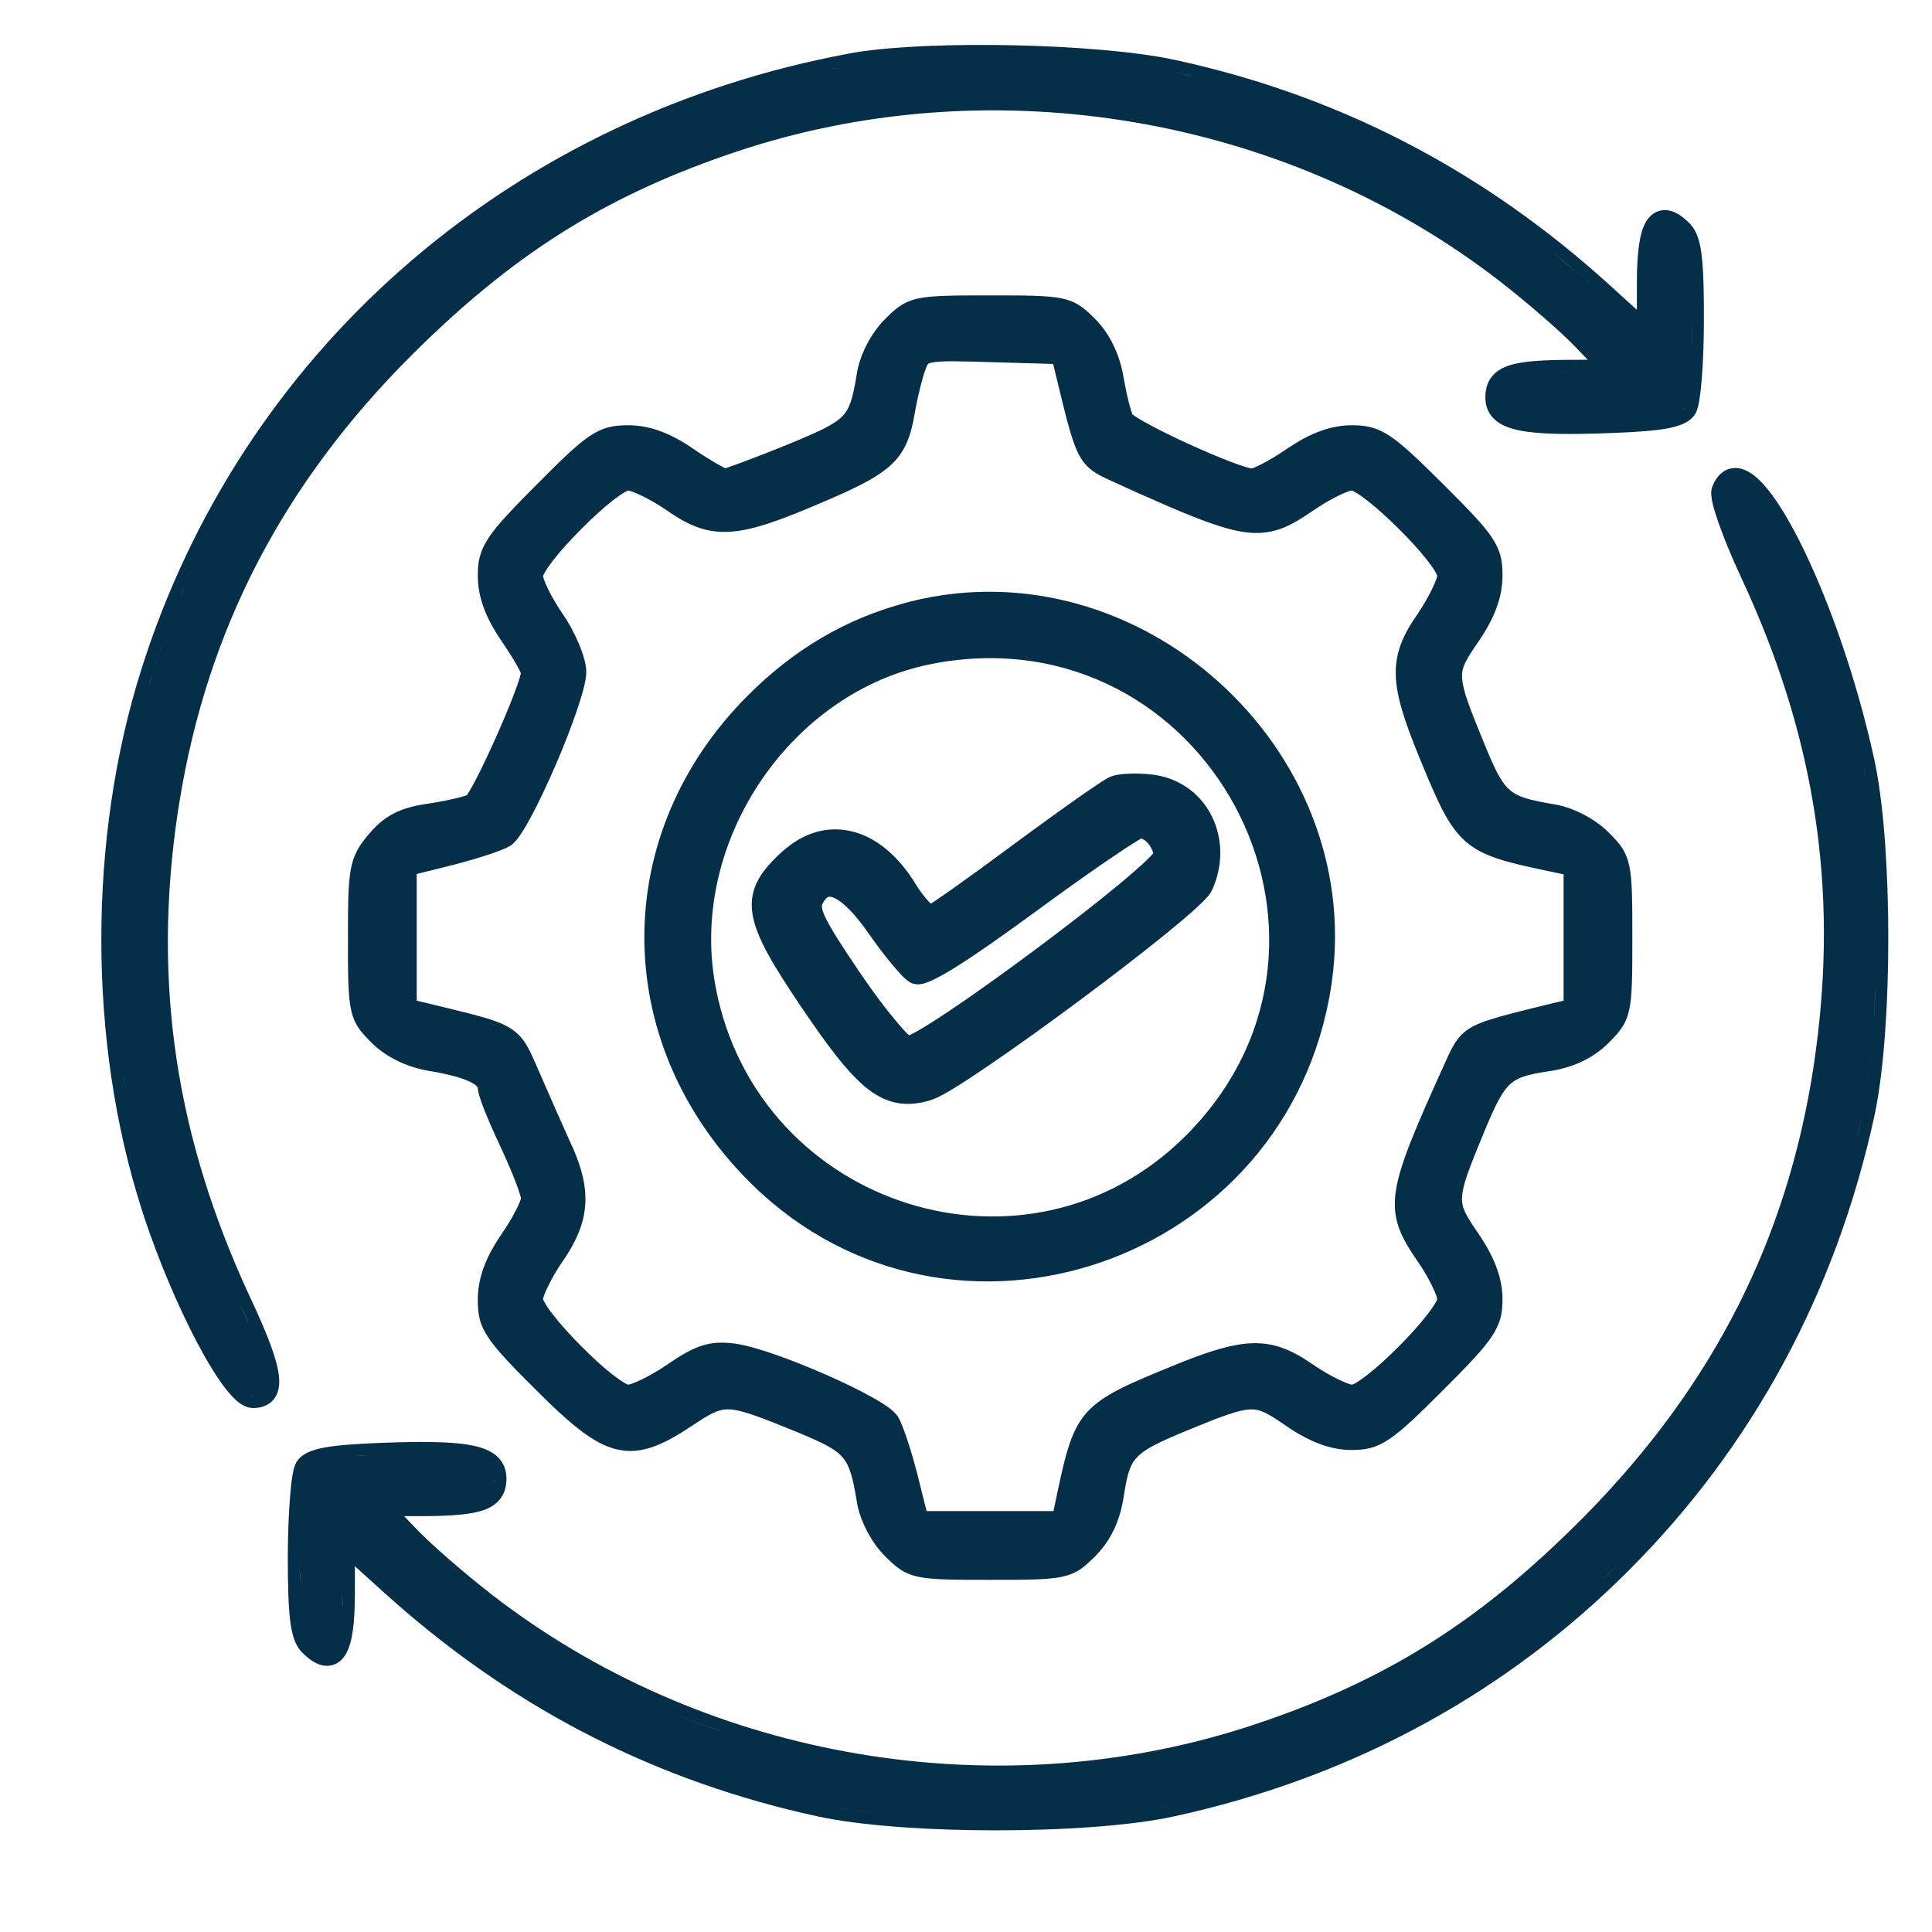 <svg width="29" height="29" viewBox="0 0 29 29" fill="none" xmlns="http://www.w3.org/2000/svg">
<path d="M26.004 7.028C26.149 7.008 26.278 7.09 26.371 7.172C26.567 7.344 26.781 7.671 26.989 8.078C27.413 8.903 27.861 10.145 28.136 11.41L28.161 11.535C28.284 12.182 28.344 13.136 28.344 14.079C28.344 15.023 28.284 15.977 28.161 16.623L28.136 16.748C27.561 19.394 26.307 21.715 24.445 23.576C22.642 25.38 20.408 26.612 17.865 27.21L17.618 27.266C16.974 27.406 15.955 27.474 14.948 27.474C14.005 27.474 13.051 27.414 12.404 27.291L12.279 27.266C9.882 26.745 7.794 25.689 5.938 24.059L5.759 23.9L5.327 23.509V23.913C5.327 24.133 5.318 24.319 5.297 24.469C5.277 24.614 5.243 24.746 5.183 24.842C5.151 24.892 5.107 24.941 5.045 24.972C4.981 25.004 4.913 25.011 4.848 24.999C4.745 24.98 4.653 24.915 4.571 24.839L4.537 24.807C4.428 24.698 4.382 24.538 4.356 24.328C4.329 24.113 4.32 23.805 4.32 23.358L4.323 23.118C4.328 22.884 4.338 22.662 4.353 22.479C4.362 22.357 4.373 22.25 4.387 22.165C4.393 22.123 4.402 22.084 4.41 22.05C4.418 22.021 4.429 21.979 4.452 21.943L4.47 21.918C4.512 21.863 4.57 21.825 4.629 21.798C4.697 21.767 4.778 21.745 4.871 21.728C5.056 21.694 5.32 21.674 5.684 21.659L5.924 21.651C6.461 21.635 6.841 21.646 7.095 21.698C7.24 21.728 7.368 21.776 7.461 21.86C7.562 21.953 7.602 22.071 7.602 22.194C7.602 22.291 7.583 22.394 7.519 22.485C7.454 22.577 7.359 22.634 7.252 22.67C7.075 22.73 6.813 22.752 6.451 22.757L6.29 22.758H6.066L6.256 22.956L6.308 23.009C6.584 23.284 7.117 23.738 7.533 24.051L7.685 24.162C10.865 26.469 15.122 27.128 18.847 25.88L19.027 25.819C20.878 25.174 22.237 24.306 23.706 22.837L23.799 22.744C25.722 20.788 26.833 18.592 27.227 15.981L27.26 15.74C27.579 13.353 27.251 11.153 26.237 8.891L26.134 8.665C25.997 8.372 25.879 8.084 25.799 7.857C25.759 7.743 25.727 7.642 25.708 7.56C25.698 7.519 25.691 7.479 25.688 7.443C25.685 7.414 25.682 7.359 25.702 7.306L25.722 7.259C25.774 7.149 25.863 7.046 26.004 7.028ZM14.665 27.29C14.735 27.291 14.805 27.293 14.875 27.293C14.805 27.293 14.735 27.291 14.665 27.29ZM15.379 27.287C15.457 27.286 15.536 27.286 15.613 27.283C15.536 27.286 15.457 27.286 15.379 27.287ZM13.907 27.266C13.989 27.27 14.072 27.276 14.156 27.279C14.072 27.276 13.989 27.27 13.907 27.266ZM16.018 27.265C16.133 27.259 16.245 27.254 16.356 27.246C16.245 27.254 16.133 27.259 16.018 27.265ZM16.512 27.235C16.571 27.23 16.629 27.224 16.687 27.219C16.629 27.224 16.571 27.23 16.512 27.235ZM12.561 27.138C12.738 27.168 12.937 27.192 13.15 27.213C12.94 27.192 12.744 27.168 12.569 27.139L12.561 27.138ZM16.784 27.209C16.857 27.202 16.927 27.193 16.995 27.185C16.927 27.193 16.857 27.202 16.784 27.209ZM17.131 27.167C17.167 27.162 17.203 27.157 17.237 27.151C17.203 27.157 17.167 27.162 17.131 27.167ZM17.579 27.091C17.524 27.103 17.465 27.113 17.403 27.124C17.422 27.121 17.44 27.119 17.458 27.115L17.579 27.091C17.739 27.056 17.898 27.018 18.056 26.979C17.898 27.018 17.739 27.056 17.579 27.091ZM18.221 26.934C18.324 26.906 18.428 26.879 18.53 26.85C18.428 26.879 18.324 26.906 18.221 26.934ZM14.034 26.646C14.238 26.661 14.442 26.671 14.647 26.676C14.442 26.671 14.238 26.661 14.034 26.646ZM19.099 26.672C19.211 26.634 19.323 26.595 19.435 26.555C19.323 26.595 19.211 26.634 19.099 26.672ZM12.386 26.412C12.907 26.52 13.434 26.597 13.964 26.64C13.434 26.597 12.907 26.52 12.386 26.412ZM19.639 26.478C19.731 26.442 19.824 26.407 19.915 26.37C19.824 26.407 19.731 26.442 19.639 26.478ZM11.989 26.324C12.067 26.343 12.145 26.362 12.223 26.379C12.145 26.362 12.067 26.343 11.989 26.324ZM20.111 26.287C20.178 26.259 20.245 26.231 20.311 26.201C20.245 26.231 20.178 26.259 20.111 26.287ZM20.558 26.087C20.631 26.053 20.704 26.019 20.776 25.984C20.704 26.019 20.631 26.053 20.558 26.087ZM9.861 25.61C10.154 25.738 10.45 25.857 10.751 25.962L10.819 25.985C10.495 25.873 10.175 25.748 9.861 25.61ZM20.942 25.9C21.021 25.859 21.101 25.819 21.18 25.776C21.101 25.819 21.021 25.859 20.942 25.9ZM20.212 25.54C20.07 25.605 19.924 25.666 19.776 25.727C19.924 25.666 20.07 25.605 20.212 25.54ZM21.431 25.639C21.481 25.611 21.531 25.582 21.581 25.553C21.531 25.582 21.481 25.611 21.431 25.639ZM21.81 25.417C21.875 25.377 21.941 25.338 22.006 25.297C21.941 25.338 21.875 25.377 21.81 25.417ZM22.195 25.175C22.27 25.126 22.345 25.076 22.419 25.026C22.345 25.076 22.27 25.126 22.195 25.175ZM22.558 24.929C22.637 24.873 22.717 24.817 22.795 24.759C22.717 24.817 22.637 24.873 22.558 24.929ZM4.888 24.822C4.898 24.824 4.908 24.824 4.917 24.823C4.908 24.824 4.898 24.824 4.888 24.822ZM4.849 24.813C4.858 24.816 4.867 24.82 4.876 24.822C4.867 24.82 4.858 24.816 4.849 24.813ZM4.936 24.82C4.942 24.819 4.949 24.817 4.955 24.815C4.949 24.817 4.942 24.819 4.936 24.82ZM4.976 24.804C4.981 24.8 4.986 24.797 4.991 24.792C4.986 24.797 4.981 24.8 4.976 24.804ZM5.007 24.776C5.012 24.77 5.017 24.764 5.022 24.757C5.017 24.764 5.012 24.77 5.007 24.776ZM5.037 24.733C5.042 24.724 5.047 24.715 5.052 24.705C5.047 24.715 5.042 24.724 5.037 24.733ZM5.062 24.682C5.066 24.67 5.071 24.657 5.075 24.644C5.071 24.657 5.066 24.67 5.062 24.682ZM4.62 24.624C4.632 24.643 4.645 24.66 4.658 24.674C4.645 24.66 4.632 24.643 4.62 24.624ZM22.963 24.632C23.041 24.572 23.119 24.513 23.196 24.451C23.119 24.513 23.041 24.572 22.963 24.632ZM5.09 24.584C5.098 24.55 5.106 24.514 5.112 24.473C5.106 24.514 5.098 24.55 5.09 24.584ZM4.589 24.558C4.591 24.564 4.594 24.57 4.597 24.575C4.594 24.57 4.591 24.564 4.589 24.558ZM4.558 24.451C4.562 24.471 4.567 24.489 4.572 24.506C4.567 24.489 4.562 24.471 4.558 24.451ZM4.54 24.351C4.543 24.373 4.546 24.394 4.55 24.413C4.546 24.394 4.543 24.373 4.54 24.351ZM5.125 24.378C5.13 24.337 5.134 24.294 5.137 24.247C5.134 24.294 5.13 24.337 5.125 24.378ZM23.348 24.328C23.414 24.274 23.48 24.218 23.546 24.162C23.48 24.218 23.414 24.274 23.348 24.328ZM5.142 24.151C5.143 24.125 5.146 24.097 5.147 24.069L5.148 23.914C5.148 24 5.145 24.078 5.142 24.151ZM23.706 24.022C23.767 23.968 23.827 23.915 23.887 23.86C23.827 23.915 23.767 23.968 23.706 24.022ZM6.52 23.449C6.694 23.604 6.892 23.773 7.087 23.93C6.892 23.773 6.694 23.604 6.52 23.449ZM4.501 23.666C4.502 23.708 4.504 23.749 4.505 23.787C4.502 23.662 4.499 23.519 4.499 23.358L4.501 23.666ZM14.862 4.434C15.413 4.434 15.725 4.435 15.934 4.479C16.046 4.502 16.134 4.538 16.217 4.594C16.295 4.646 16.363 4.713 16.436 4.785C16.658 5.008 16.809 5.322 16.864 5.66L16.882 5.756C16.9 5.852 16.92 5.947 16.941 6.029C16.954 6.083 16.968 6.13 16.98 6.167C16.985 6.185 16.991 6.2 16.995 6.212C16.996 6.215 16.997 6.218 16.998 6.22C17.008 6.228 17.024 6.239 17.046 6.254C17.093 6.285 17.158 6.323 17.239 6.367C17.401 6.455 17.614 6.56 17.833 6.66C18.052 6.761 18.277 6.856 18.459 6.926C18.55 6.961 18.629 6.989 18.692 7.008C18.723 7.017 18.748 7.024 18.768 7.029C18.778 7.031 18.786 7.032 18.79 7.032C18.795 7.031 18.807 7.027 18.826 7.019C18.86 7.005 18.905 6.984 18.958 6.956C19.064 6.901 19.192 6.823 19.317 6.737L19.381 6.695C19.695 6.49 19.991 6.383 20.294 6.383C20.392 6.383 20.486 6.389 20.581 6.414C20.678 6.44 20.769 6.482 20.867 6.548C21.056 6.674 21.29 6.897 21.663 7.268L21.917 7.523C22.144 7.754 22.294 7.92 22.389 8.061C22.455 8.159 22.498 8.25 22.524 8.348C22.548 8.444 22.553 8.538 22.553 8.637C22.553 8.949 22.447 9.241 22.233 9.569L22.189 9.635C21.996 9.915 21.939 10.018 21.946 10.173C21.951 10.259 21.975 10.368 22.032 10.532C22.089 10.696 22.174 10.903 22.288 11.183L22.346 11.322C22.474 11.624 22.559 11.77 22.666 11.861C22.785 11.962 22.95 12.01 23.325 12.072L23.379 12.082C23.653 12.14 23.95 12.3 24.146 12.495L24.2 12.55C24.253 12.604 24.301 12.658 24.341 12.717C24.397 12.8 24.433 12.888 24.457 13C24.501 13.209 24.502 13.522 24.502 14.074C24.502 14.626 24.501 14.939 24.457 15.148C24.433 15.26 24.397 15.348 24.341 15.431C24.288 15.509 24.221 15.578 24.148 15.652C23.926 15.873 23.651 16.007 23.316 16.069L23.248 16.08C22.917 16.13 22.775 16.174 22.665 16.276C22.561 16.373 22.471 16.535 22.333 16.858L22.271 17.007C22.161 17.273 22.081 17.47 22.026 17.627C21.972 17.785 21.949 17.891 21.945 17.975C21.939 18.127 21.997 18.234 22.189 18.513L22.232 18.578C22.443 18.902 22.553 19.199 22.553 19.501C22.553 19.598 22.547 19.691 22.522 19.786C22.495 19.883 22.451 19.973 22.385 20.072C22.257 20.261 22.033 20.496 21.658 20.87C21.284 21.244 21.05 21.469 20.86 21.597C20.762 21.663 20.671 21.708 20.574 21.734C20.479 21.759 20.386 21.765 20.289 21.765C19.987 21.765 19.69 21.655 19.366 21.444L19.302 21.4C19.023 21.208 18.915 21.15 18.763 21.156C18.679 21.16 18.574 21.183 18.416 21.238C18.298 21.278 18.158 21.334 17.983 21.405L17.795 21.482C17.371 21.657 17.176 21.757 17.065 21.876C16.975 21.972 16.93 22.093 16.887 22.344L16.868 22.459C16.813 22.826 16.676 23.122 16.44 23.359C16.366 23.432 16.297 23.5 16.219 23.553C16.136 23.609 16.048 23.645 15.936 23.669C15.727 23.713 15.414 23.714 14.862 23.714C14.31 23.714 13.997 23.713 13.788 23.669C13.676 23.645 13.588 23.608 13.505 23.552C13.446 23.512 13.392 23.464 13.338 23.411L13.284 23.358C13.089 23.162 12.928 22.865 12.87 22.591L12.861 22.536C12.799 22.161 12.751 21.997 12.65 21.878C12.559 21.771 12.412 21.686 12.111 21.558L11.972 21.499C11.691 21.384 11.482 21.3 11.316 21.243C11.151 21.186 11.04 21.16 10.952 21.155C10.812 21.149 10.709 21.193 10.49 21.334L10.389 21.401C9.968 21.679 9.633 21.844 9.259 21.756C9.077 21.713 8.901 21.614 8.712 21.47C8.571 21.362 8.416 21.224 8.242 21.057L8.062 20.88C7.686 20.507 7.463 20.275 7.336 20.086C7.27 19.988 7.226 19.897 7.201 19.8C7.177 19.704 7.172 19.61 7.172 19.511C7.172 19.182 7.291 18.87 7.526 18.529L7.588 18.435C7.649 18.341 7.703 18.247 7.744 18.166C7.772 18.112 7.793 18.066 7.807 18.03C7.816 18.006 7.819 17.992 7.82 17.988C7.819 17.98 7.814 17.959 7.803 17.921C7.788 17.872 7.765 17.808 7.736 17.734C7.694 17.622 7.638 17.489 7.576 17.352L7.513 17.213C7.422 17.022 7.339 16.832 7.278 16.68C7.248 16.604 7.223 16.536 7.205 16.481C7.196 16.453 7.188 16.427 7.183 16.404C7.178 16.385 7.172 16.354 7.172 16.324H7.171C7.171 16.324 7.168 16.317 7.16 16.309C7.144 16.291 7.111 16.265 7.051 16.236C6.929 16.178 6.731 16.123 6.448 16.076C6.131 16.024 5.835 15.888 5.616 15.689L5.574 15.648C5.502 15.575 5.434 15.507 5.382 15.429C5.327 15.347 5.291 15.259 5.268 15.148C5.224 14.941 5.223 14.632 5.223 14.091C5.223 13.568 5.226 13.259 5.267 13.045C5.311 12.81 5.4 12.683 5.536 12.521L5.579 12.472C5.68 12.361 5.786 12.274 5.914 12.208C6.059 12.134 6.224 12.092 6.424 12.063L6.526 12.047C6.627 12.03 6.727 12.01 6.813 11.99C6.869 11.977 6.919 11.965 6.957 11.953C6.976 11.948 6.992 11.942 7.004 11.938L7.006 11.937C7.013 11.927 7.024 11.913 7.036 11.893C7.066 11.845 7.104 11.776 7.148 11.692C7.235 11.524 7.34 11.301 7.442 11.073C7.543 10.846 7.641 10.614 7.712 10.427C7.748 10.333 7.777 10.252 7.796 10.19C7.809 10.147 7.815 10.119 7.818 10.105C7.817 10.1 7.815 10.095 7.812 10.088C7.798 10.059 7.776 10.017 7.748 9.968C7.706 9.894 7.651 9.806 7.589 9.713L7.526 9.618C7.293 9.28 7.172 8.966 7.172 8.642C7.172 8.544 7.177 8.451 7.202 8.356C7.228 8.259 7.271 8.167 7.337 8.069C7.463 7.879 7.685 7.646 8.056 7.274L8.311 7.019C8.542 6.791 8.708 6.642 8.85 6.547C8.948 6.481 9.039 6.438 9.137 6.413C9.233 6.389 9.327 6.383 9.426 6.383C9.755 6.383 10.066 6.502 10.407 6.737L10.502 6.801C10.595 6.862 10.684 6.917 10.757 6.959C10.806 6.987 10.847 7.009 10.876 7.023C10.88 7.024 10.884 7.026 10.887 7.028C10.9 7.024 10.917 7.019 10.938 7.012C10.992 6.994 11.067 6.966 11.157 6.933C11.338 6.866 11.576 6.773 11.826 6.671L11.993 6.602C12.149 6.536 12.273 6.481 12.374 6.43C12.508 6.361 12.591 6.304 12.648 6.244C12.757 6.13 12.8 5.983 12.861 5.612L12.87 5.557C12.928 5.283 13.089 4.986 13.284 4.79L13.338 4.737C13.392 4.684 13.446 4.636 13.505 4.596C13.588 4.54 13.676 4.502 13.788 4.479C13.997 4.435 14.31 4.434 14.862 4.434ZM24.975 22.744C24.765 22.986 24.547 23.221 24.319 23.449C24.231 23.537 24.141 23.623 24.051 23.708C24.082 23.679 24.115 23.65 24.146 23.62L24.319 23.449C24.547 23.221 24.765 22.986 24.975 22.744ZM14.292 5.423C14.146 5.423 14.055 5.43 13.996 5.441C13.941 5.451 13.931 5.464 13.931 5.464C13.926 5.469 13.919 5.478 13.906 5.508L13.892 5.546C13.851 5.653 13.79 5.891 13.748 6.106L13.732 6.196C13.676 6.522 13.603 6.76 13.386 6.967C13.208 7.137 12.942 7.278 12.545 7.453L12.367 7.53C11.736 7.802 11.314 7.957 10.969 7.981C10.626 8.005 10.37 7.901 10.078 7.708L10.02 7.668C9.892 7.58 9.755 7.501 9.638 7.444C9.579 7.415 9.527 7.393 9.486 7.379C9.456 7.368 9.438 7.364 9.43 7.362L9.426 7.364C9.414 7.369 9.396 7.377 9.372 7.391C9.325 7.418 9.264 7.461 9.193 7.516C9.053 7.626 8.886 7.778 8.726 7.94C8.565 8.101 8.413 8.269 8.304 8.409C8.249 8.48 8.207 8.541 8.18 8.589C8.166 8.613 8.157 8.631 8.152 8.643L8.151 8.648C8.153 8.655 8.156 8.673 8.166 8.701C8.18 8.741 8.201 8.79 8.229 8.847C8.284 8.96 8.362 9.093 8.446 9.216C8.543 9.356 8.629 9.519 8.692 9.669C8.752 9.813 8.8 9.968 8.8 10.086C8.8 10.158 8.782 10.249 8.758 10.342C8.733 10.439 8.698 10.552 8.656 10.674C8.573 10.918 8.46 11.207 8.34 11.485C8.22 11.762 8.092 12.034 7.979 12.246C7.922 12.352 7.868 12.446 7.818 12.52C7.794 12.556 7.769 12.59 7.744 12.618C7.727 12.638 7.706 12.661 7.681 12.681L7.654 12.698C7.586 12.74 7.45 12.79 7.303 12.838C7.187 12.876 7.054 12.915 6.917 12.952L6.78 12.988L6.255 13.119V15.02L6.509 15.081C6.888 15.174 7.156 15.237 7.348 15.298C7.541 15.36 7.681 15.427 7.791 15.539L7.817 15.566C7.872 15.629 7.915 15.702 7.954 15.78C7.998 15.868 8.044 15.976 8.098 16.1L8.348 16.67C8.434 16.865 8.517 17.05 8.574 17.177L8.603 17.238C8.737 17.548 8.804 17.819 8.784 18.089C8.765 18.36 8.66 18.61 8.483 18.878L8.446 18.932C8.361 19.055 8.284 19.189 8.229 19.302C8.201 19.358 8.18 19.407 8.166 19.447C8.156 19.475 8.153 19.492 8.151 19.5L8.152 19.505C8.157 19.517 8.166 19.535 8.18 19.559C8.207 19.607 8.249 19.668 8.304 19.738C8.413 19.879 8.565 20.047 8.726 20.208C8.886 20.37 9.053 20.522 9.193 20.632C9.264 20.687 9.325 20.729 9.372 20.757C9.396 20.771 9.414 20.779 9.426 20.783L9.43 20.785C9.438 20.784 9.456 20.779 9.486 20.769C9.527 20.754 9.579 20.733 9.638 20.704C9.755 20.647 9.892 20.567 10.02 20.48L10.092 20.431C10.256 20.322 10.395 20.245 10.532 20.2C10.695 20.148 10.845 20.145 11.019 20.166L11.08 20.175C11.229 20.201 11.424 20.259 11.63 20.33C11.869 20.413 12.136 20.52 12.39 20.631C12.643 20.742 12.885 20.859 13.074 20.964C13.169 21.016 13.253 21.067 13.319 21.114C13.379 21.157 13.447 21.211 13.483 21.273L13.499 21.302C13.537 21.377 13.582 21.5 13.625 21.63C13.676 21.786 13.731 21.974 13.777 22.156L13.908 22.682H15.813L15.877 22.378L15.921 22.176C16.021 21.726 16.11 21.427 16.32 21.195C16.442 21.063 16.595 20.959 16.793 20.857C16.99 20.755 17.242 20.65 17.562 20.519L17.757 20.44C18.195 20.267 18.52 20.17 18.803 20.162C19.141 20.153 19.402 20.271 19.705 20.48L19.802 20.544C19.9 20.606 19.999 20.662 20.087 20.704C20.145 20.733 20.197 20.754 20.237 20.769C20.268 20.779 20.287 20.784 20.295 20.785L20.299 20.783C20.311 20.779 20.329 20.771 20.353 20.757C20.4 20.729 20.461 20.687 20.531 20.632C20.672 20.522 20.838 20.37 20.999 20.208C21.16 20.047 21.311 19.879 21.42 19.738C21.475 19.668 21.517 19.607 21.545 19.559C21.559 19.535 21.568 19.517 21.572 19.505L21.573 19.5C21.572 19.492 21.569 19.475 21.559 19.447C21.545 19.407 21.524 19.358 21.496 19.302C21.455 19.217 21.401 19.121 21.341 19.026L21.278 18.932C21.157 18.756 21.058 18.598 20.998 18.431C20.936 18.257 20.921 18.081 20.953 17.869C20.985 17.663 21.062 17.422 21.184 17.115C21.306 16.808 21.476 16.425 21.699 15.934L21.748 15.827C21.797 15.724 21.847 15.631 21.917 15.554L21.937 15.532C22.037 15.432 22.167 15.37 22.349 15.31C22.541 15.247 22.816 15.179 23.216 15.081L23.47 15.02V13.124L23.167 13.06C22.602 12.939 22.248 12.857 21.983 12.616C21.851 12.495 21.747 12.341 21.645 12.143C21.569 11.995 21.49 11.816 21.401 11.602L21.307 11.375C21.086 10.836 20.96 10.457 20.951 10.134C20.942 9.796 21.059 9.534 21.268 9.232L21.332 9.134C21.394 9.036 21.45 8.937 21.492 8.849C21.521 8.79 21.543 8.739 21.558 8.698C21.568 8.668 21.572 8.65 21.573 8.642L21.572 8.637C21.568 8.625 21.559 8.607 21.545 8.583C21.517 8.536 21.475 8.476 21.42 8.405C21.31 8.265 21.158 8.098 20.996 7.938C20.835 7.777 20.667 7.625 20.526 7.516C20.456 7.461 20.396 7.418 20.348 7.391C20.324 7.377 20.305 7.369 20.293 7.364L20.288 7.362C20.28 7.364 20.263 7.368 20.235 7.378C20.196 7.392 20.146 7.413 20.09 7.441C20.005 7.482 19.909 7.536 19.815 7.596L19.721 7.657C19.545 7.778 19.386 7.879 19.219 7.939C19.045 8 18.87 8.016 18.658 7.984C18.452 7.952 18.21 7.874 17.903 7.752C17.673 7.661 17.4 7.542 17.07 7.395L16.723 7.237C16.595 7.179 16.478 7.128 16.382 7.053L16.342 7.02C16.229 6.917 16.162 6.781 16.098 6.587C16.05 6.443 16 6.252 15.938 5.997L15.808 5.463L14.88 5.436C14.627 5.428 14.437 5.423 14.292 5.423ZM6.768 22.565C6.791 22.563 6.813 22.562 6.835 22.561C6.813 22.562 6.791 22.563 6.768 22.565ZM25.128 22.562C25.179 22.501 25.23 22.44 25.28 22.378C25.23 22.44 25.179 22.501 25.128 22.562ZM6.928 22.55C6.967 22.546 7.003 22.543 7.036 22.537C7.003 22.543 6.967 22.546 6.928 22.55ZM7.111 22.52C7.137 22.514 7.16 22.509 7.182 22.502C7.16 22.509 7.137 22.514 7.111 22.52ZM7.279 22.461C7.285 22.458 7.29 22.456 7.295 22.452C7.29 22.456 7.285 22.458 7.279 22.461ZM7.313 22.44C7.321 22.434 7.328 22.428 7.335 22.422C7.328 22.428 7.321 22.434 7.313 22.44ZM7.353 22.404C7.357 22.399 7.361 22.394 7.365 22.389C7.361 22.394 7.357 22.399 7.353 22.404ZM7.379 22.368C7.383 22.362 7.387 22.356 7.39 22.35C7.387 22.356 7.383 22.362 7.379 22.368ZM7.399 22.328C7.401 22.323 7.404 22.317 7.405 22.312C7.404 22.317 7.401 22.323 7.399 22.328ZM7.413 22.266C7.415 22.252 7.421 22.237 7.422 22.222V22.194C7.422 22.219 7.417 22.243 7.413 22.266ZM25.47 22.135C25.5 22.095 25.532 22.056 25.562 22.016C25.532 22.056 25.5 22.095 25.47 22.135ZM4.694 21.966C4.681 21.973 4.669 21.98 4.658 21.988C4.669 21.98 4.681 21.973 4.694 21.966ZM4.855 21.915C4.846 21.917 4.837 21.919 4.828 21.921C4.837 21.919 4.846 21.917 4.855 21.915ZM5.077 21.879C5.089 21.878 5.102 21.877 5.114 21.875C5.102 21.877 5.089 21.878 5.077 21.879ZM5.44 21.85C5.4 21.852 5.362 21.856 5.325 21.859C5.432 21.851 5.554 21.844 5.691 21.839L5.44 21.85ZM25.715 21.804C25.76 21.742 25.805 21.68 25.849 21.617C25.805 21.68 25.76 21.742 25.715 21.804ZM26.028 21.35C26.053 21.312 26.078 21.275 26.103 21.238C26.078 21.275 26.053 21.312 26.028 21.35ZM15.178 0.679C16.105 0.697 17.05 0.772 17.64 0.9L17.868 0.951C20.22 1.5 22.307 2.601 24.139 4.259L24.57 4.65V4.244C24.57 4.024 24.58 3.838 24.601 3.689C24.621 3.544 24.654 3.412 24.714 3.317C24.746 3.266 24.791 3.218 24.853 3.187C24.917 3.154 24.985 3.147 25.05 3.159C25.167 3.181 25.272 3.263 25.36 3.352L25.38 3.373C25.475 3.481 25.518 3.633 25.542 3.83C25.562 3.991 25.572 4.205 25.575 4.49L25.576 4.801C25.576 5.123 25.564 5.435 25.545 5.679C25.535 5.801 25.523 5.909 25.51 5.993C25.503 6.035 25.496 6.074 25.487 6.108C25.48 6.136 25.467 6.179 25.445 6.215C25.401 6.284 25.336 6.33 25.268 6.361C25.2 6.391 25.118 6.414 25.026 6.431C24.84 6.465 24.576 6.485 24.213 6.499C23.547 6.525 23.093 6.52 22.803 6.46C22.658 6.43 22.529 6.382 22.437 6.298C22.335 6.206 22.296 6.088 22.296 5.965C22.296 5.867 22.314 5.763 22.379 5.672C22.444 5.581 22.538 5.525 22.645 5.488C22.847 5.42 23.161 5.402 23.608 5.401L23.832 5.4L23.641 5.201C23.416 4.968 22.947 4.561 22.535 4.239L22.363 4.108C19.217 1.749 14.969 1.033 11.228 2.22L11.05 2.278C9.172 2.907 7.804 3.746 6.33 5.182L6.188 5.322C4.251 7.252 3.107 9.454 2.691 12.054L2.671 12.178C2.285 14.739 2.634 17.075 3.764 19.493L3.849 19.678C4.037 20.093 4.152 20.405 4.183 20.622C4.2 20.744 4.197 20.879 4.123 20.985C4.041 21.104 3.911 21.135 3.799 21.135C3.695 21.135 3.609 21.074 3.553 21.026C3.49 20.971 3.426 20.897 3.362 20.813C3.235 20.643 3.092 20.407 2.948 20.132C2.677 19.616 2.389 18.944 2.166 18.275L2.123 18.141C1.322 15.634 1.32 12.591 2.119 10.056L2.192 9.831C3.761 5.141 7.746 1.73 12.75 0.803L12.861 0.783C13.434 0.693 14.309 0.662 15.178 0.679ZM26.248 21.004C26.283 20.948 26.318 20.891 26.352 20.834C26.318 20.891 26.283 20.948 26.248 21.004ZM3.785 20.955L3.799 20.956C3.787 20.956 3.775 20.95 3.762 20.945C3.77 20.949 3.777 20.954 3.785 20.955ZM3.901 20.94C3.872 20.95 3.838 20.956 3.799 20.956C3.838 20.956 3.872 20.95 3.901 20.94ZM3.704 20.915C3.713 20.922 3.721 20.928 3.73 20.933C3.721 20.928 3.713 20.922 3.704 20.915ZM3.921 20.929C3.928 20.925 3.935 20.922 3.941 20.918C3.935 20.922 3.928 20.925 3.921 20.929ZM3.96 20.901C3.964 20.896 3.967 20.892 3.971 20.888C3.967 20.892 3.964 20.896 3.96 20.901ZM3.633 20.854C3.641 20.862 3.649 20.871 3.657 20.878C3.649 20.871 3.641 20.862 3.633 20.854ZM3.983 20.869C3.986 20.863 3.99 20.856 3.993 20.848C3.99 20.856 3.986 20.863 3.983 20.869ZM4 20.826C4.003 20.816 4.006 20.804 4.008 20.792C4.006 20.804 4.003 20.816 4 20.826ZM3.544 20.753C3.556 20.768 3.567 20.783 3.579 20.797C3.567 20.783 3.556 20.768 3.544 20.753ZM4.01 20.769C4.011 20.758 4.011 20.747 4.011 20.735C4.011 20.747 4.011 20.758 4.01 20.769ZM4.01 20.709C4.009 20.697 4.008 20.685 4.007 20.672C4.008 20.685 4.009 20.697 4.01 20.709ZM26.485 20.604C26.52 20.541 26.556 20.478 26.591 20.414C26.556 20.478 26.52 20.541 26.485 20.604ZM3.992 20.591C3.985 20.556 3.977 20.518 3.966 20.477C3.977 20.518 3.985 20.556 3.992 20.591ZM3.214 20.239C3.246 20.296 3.274 20.351 3.305 20.401C3.274 20.351 3.246 20.296 3.214 20.239ZM3.94 20.393C3.925 20.349 3.91 20.301 3.892 20.251C3.91 20.301 3.925 20.349 3.94 20.393ZM26.692 20.22C26.73 20.148 26.768 20.075 26.805 20.002C26.768 20.075 26.73 20.148 26.692 20.22ZM3.846 20.132C3.822 20.073 3.797 20.01 3.769 19.944C3.797 20.01 3.822 20.073 3.846 20.132ZM3.739 19.878C3.722 19.838 3.706 19.796 3.687 19.754L3.601 19.57C3.652 19.68 3.698 19.783 3.739 19.878ZM26.926 19.754C26.957 19.689 26.988 19.624 27.018 19.559C26.988 19.624 26.957 19.689 26.926 19.754ZM27.102 19.369C27.138 19.287 27.174 19.204 27.208 19.12C27.174 19.204 27.138 19.287 27.102 19.369ZM13.667 9.029C17.094 8.17 20.476 11.217 19.993 14.725L19.981 14.809C19.335 18.977 14.276 20.696 11.296 17.786L11.226 17.717C9.154 15.62 9.153 12.511 11.227 10.438C11.916 9.749 12.692 9.291 13.586 9.051L13.667 9.029ZM27.283 18.933C27.32 18.84 27.356 18.748 27.391 18.654C27.356 18.748 27.32 18.84 27.283 18.933ZM27.451 18.488C27.487 18.389 27.521 18.29 27.555 18.19C27.521 18.29 27.487 18.389 27.451 18.488ZM17.866 16.979C20.683 14.045 18.101 9.244 14.075 9.949L13.979 9.968C11.874 10.381 10.355 12.618 10.732 14.759L10.746 14.837C11.386 18.13 15.435 19.411 17.798 17.048L17.866 16.979ZM27.605 18.035C27.634 17.944 27.661 17.852 27.689 17.76C27.661 17.852 27.634 17.944 27.605 18.035ZM27.742 17.573C27.77 17.477 27.797 17.379 27.822 17.281C27.797 17.379 27.77 17.477 27.742 17.573ZM27.868 17.102C27.88 17.053 27.894 17.004 27.905 16.954L27.96 16.71C27.931 16.841 27.9 16.972 27.868 17.102ZM17.299 11.627L17.337 11.632C18.138 11.756 18.538 12.611 18.192 13.364C18.169 13.412 18.128 13.459 18.095 13.494C18.057 13.535 18.008 13.582 17.951 13.634C17.837 13.738 17.683 13.868 17.504 14.014C17.145 14.306 16.676 14.667 16.198 15.022C15.721 15.377 15.232 15.728 14.834 15.998C14.636 16.133 14.459 16.25 14.316 16.337C14.197 16.409 14.087 16.471 14.006 16.501L13.974 16.513C13.814 16.561 13.658 16.584 13.499 16.561C13.339 16.538 13.19 16.469 13.042 16.358C12.793 16.169 12.527 15.84 12.185 15.346L12.033 15.124C11.815 14.8 11.643 14.535 11.522 14.311C11.401 14.088 11.321 13.893 11.294 13.714C11.266 13.527 11.296 13.363 11.381 13.206C11.462 13.057 11.59 12.921 11.742 12.782L11.803 12.731C12.108 12.48 12.459 12.393 12.806 12.484C13.168 12.578 13.494 12.859 13.747 13.275C13.816 13.387 13.889 13.481 13.948 13.54C13.957 13.549 13.966 13.557 13.974 13.564C13.991 13.553 14.011 13.539 14.034 13.524C14.11 13.473 14.212 13.402 14.334 13.316C14.578 13.143 14.899 12.909 15.236 12.659L15.487 12.475C15.734 12.294 15.966 12.127 16.156 11.993C16.283 11.904 16.392 11.829 16.476 11.774C16.517 11.746 16.555 11.722 16.584 11.704C16.61 11.688 16.641 11.67 16.667 11.659C16.744 11.628 16.855 11.616 16.954 11.613C17.061 11.608 17.185 11.613 17.299 11.627ZM1.853 16.18C1.864 16.256 1.879 16.332 1.892 16.408C1.877 16.322 1.862 16.236 1.849 16.149L1.853 16.18ZM28.084 15.867C28.07 16.011 28.052 16.149 28.034 16.277C28.051 16.158 28.068 16.031 28.081 15.898L28.084 15.867ZM28.092 15.78C28.099 15.703 28.105 15.623 28.111 15.542C28.105 15.623 28.099 15.703 28.092 15.78ZM17.035 12.643C16.945 12.698 16.821 12.781 16.671 12.883C16.446 13.036 16.165 13.233 15.861 13.453L15.548 13.681C15.04 14.054 14.637 14.335 14.347 14.516C14.203 14.606 14.082 14.674 13.987 14.717C13.941 14.738 13.894 14.757 13.85 14.767C13.817 14.774 13.738 14.789 13.663 14.747C13.617 14.721 13.569 14.675 13.532 14.637C13.49 14.593 13.44 14.536 13.388 14.473C13.283 14.346 13.159 14.185 13.043 14.018C12.819 13.696 12.642 13.531 12.522 13.478C12.468 13.454 12.443 13.46 12.432 13.464C12.42 13.469 12.395 13.484 12.364 13.533L12.351 13.557C12.339 13.579 12.336 13.593 12.337 13.611C12.338 13.636 12.348 13.681 12.384 13.759C12.458 13.919 12.614 14.166 12.905 14.596L12.975 14.697C13.136 14.93 13.296 15.142 13.429 15.302C13.505 15.394 13.569 15.467 13.619 15.516C13.629 15.526 13.639 15.534 13.647 15.541C13.677 15.527 13.716 15.507 13.766 15.479C13.883 15.412 14.041 15.313 14.228 15.189C14.599 14.941 15.074 14.601 15.541 14.253C16.009 13.905 16.467 13.549 16.808 13.266C16.978 13.124 17.117 13.003 17.212 12.911C17.257 12.868 17.289 12.833 17.31 12.809C17.3 12.762 17.275 12.709 17.235 12.661C17.195 12.616 17.157 12.594 17.133 12.585C17.11 12.598 17.077 12.617 17.035 12.643ZM28.122 15.356C28.132 15.206 28.143 15.052 28.149 14.895L28.151 14.825C28.144 15.006 28.133 15.184 28.122 15.356ZM1.737 15.139C1.742 15.208 1.75 15.277 1.756 15.346C1.75 15.277 1.742 15.208 1.737 15.139ZM1.71 14.646C1.715 14.787 1.724 14.927 1.734 15.068C1.724 14.927 1.715 14.787 1.71 14.646ZM28.155 14.558C28.159 14.409 28.163 14.259 28.163 14.109C28.163 14.259 28.159 14.409 28.155 14.558ZM28.16 13.896C28.159 13.709 28.157 13.523 28.151 13.34C28.157 13.523 28.159 13.709 28.16 13.896ZM1.709 13.597C1.706 13.69 1.705 13.783 1.703 13.876C1.705 13.783 1.706 13.69 1.709 13.597ZM1.735 13.099C1.727 13.215 1.722 13.332 1.717 13.448C1.722 13.332 1.727 13.215 1.735 13.099ZM1.778 12.616C1.771 12.688 1.765 12.759 1.759 12.83C1.765 12.759 1.771 12.688 1.778 12.616ZM28.11 12.595C28.103 12.492 28.094 12.392 28.084 12.294C28.094 12.392 28.103 12.492 28.11 12.595ZM1.84 12.118C1.834 12.161 1.829 12.204 1.823 12.246C1.829 12.204 1.834 12.161 1.84 12.118ZM28.077 12.231C28.069 12.148 28.06 12.068 28.05 11.99C28.06 12.068 28.069 12.148 28.077 12.231ZM2.768 10.815C2.658 11.237 2.567 11.67 2.499 12.114C2.567 11.67 2.658 11.237 2.768 10.815ZM28.043 11.942C28.033 11.863 28.022 11.787 28.01 11.715C28.022 11.787 28.033 11.863 28.043 11.942ZM27.999 11.652C27.994 11.624 27.991 11.596 27.985 11.569L27.96 11.448C27.974 11.512 27.987 11.58 27.999 11.652ZM2.019 11.129C2.005 11.193 1.993 11.257 1.98 11.322C1.993 11.257 2.005 11.193 2.019 11.129ZM2.134 10.652C2.116 10.72 2.1 10.79 2.083 10.86C2.1 10.79 2.116 10.72 2.134 10.652ZM2.435 9.676C2.384 9.819 2.336 9.964 2.29 10.11L2.254 10.228C2.243 10.264 2.234 10.301 2.224 10.337C2.246 10.261 2.267 10.185 2.29 10.11C2.337 9.961 2.386 9.815 2.438 9.669L2.435 9.676ZM2.766 8.831C2.743 8.884 2.722 8.937 2.7 8.99C2.725 8.931 2.749 8.871 2.775 8.812L2.766 8.831ZM4.1 6.453C4.049 6.525 4.001 6.598 3.951 6.671C4.001 6.598 4.049 6.525 4.1 6.453ZM23.371 6.332C23.484 6.335 23.609 6.335 23.747 6.333C23.609 6.335 23.484 6.335 23.371 6.332ZM23.086 6.317C23.162 6.323 23.245 6.328 23.338 6.33C23.245 6.328 23.162 6.323 23.086 6.317ZM24.206 6.321C24.384 6.314 24.536 6.305 24.664 6.294C24.536 6.305 24.384 6.314 24.206 6.321ZM22.849 6.285C22.884 6.292 22.923 6.297 22.964 6.302C22.923 6.297 22.884 6.292 22.849 6.285ZM4.361 6.097C4.312 6.162 4.264 6.229 4.216 6.295C4.264 6.229 4.312 6.162 4.361 6.097ZM22.76 6.265C22.774 6.269 22.789 6.272 22.804 6.276C22.789 6.272 22.774 6.269 22.76 6.265ZM24.96 6.258C24.968 6.257 24.976 6.256 24.983 6.255C24.976 6.256 24.968 6.257 24.96 6.258ZM22.687 6.24C22.694 6.243 22.701 6.246 22.708 6.248C22.701 6.246 22.694 6.243 22.687 6.24ZM25.052 6.24C25.067 6.237 25.081 6.234 25.094 6.231C25.081 6.234 25.067 6.237 25.052 6.24ZM22.618 6.208C22.626 6.213 22.635 6.217 22.644 6.221C22.635 6.217 22.626 6.213 22.618 6.208ZM25.152 6.212C25.164 6.208 25.175 6.204 25.185 6.199C25.175 6.204 25.164 6.208 25.152 6.212ZM22.567 6.173C22.575 6.179 22.582 6.184 22.59 6.19C22.582 6.184 22.575 6.179 22.567 6.173ZM25.208 6.188C25.224 6.18 25.238 6.172 25.25 6.163C25.238 6.172 25.224 6.18 25.208 6.188ZM25.293 6.119C25.286 6.131 25.274 6.141 25.262 6.152C25.27 6.144 25.279 6.139 25.285 6.131L25.293 6.119C25.299 6.109 25.305 6.092 25.311 6.07C25.305 6.092 25.299 6.109 25.293 6.119ZM22.53 6.135C22.534 6.139 22.537 6.143 22.54 6.147C22.537 6.143 22.534 6.139 22.53 6.135ZM22.5 6.088C22.503 6.094 22.506 6.1 22.51 6.106C22.506 6.1 22.503 6.094 22.5 6.088ZM22.483 6.038C22.485 6.044 22.487 6.05 22.488 6.056C22.487 6.05 22.485 6.044 22.483 6.038ZM25.321 6.023C25.324 6.01 25.327 5.997 25.329 5.983C25.327 5.997 25.324 6.01 25.321 6.023ZM25.346 5.851C25.352 5.797 25.359 5.736 25.364 5.67C25.359 5.736 25.352 5.797 25.346 5.851ZM22.669 5.671C22.671 5.67 22.673 5.669 22.675 5.668C22.673 5.669 22.671 5.67 22.669 5.671ZM22.83 5.627C22.802 5.632 22.777 5.639 22.753 5.646C22.777 5.639 22.802 5.632 22.83 5.627ZM23.012 5.602C22.975 5.605 22.941 5.61 22.908 5.614C22.941 5.61 22.975 5.605 23.012 5.602ZM25.368 5.611C25.375 5.512 25.381 5.403 25.386 5.288C25.381 5.403 25.375 5.512 25.368 5.611ZM23.24 5.587C23.199 5.589 23.159 5.591 23.121 5.593C23.159 5.591 23.199 5.589 23.24 5.587ZM23.446 5.581C23.425 5.582 23.404 5.582 23.384 5.582C23.453 5.581 23.528 5.58 23.608 5.58L23.446 5.581ZM4.912 5.419C4.89 5.445 4.868 5.471 4.846 5.497C4.868 5.471 4.89 5.445 4.912 5.419ZM5.22 5.077C5.174 5.127 5.128 5.177 5.082 5.228C5.128 5.177 5.174 5.127 5.22 5.077ZM25.397 4.801C25.396 4.938 25.393 5.073 25.389 5.201C25.39 5.147 25.394 5.092 25.395 5.036L25.397 4.801C25.397 4.58 25.395 4.396 25.39 4.241C25.395 4.396 25.397 4.58 25.397 4.801ZM6.753 4.544C6.574 4.703 6.394 4.871 6.213 5.047C6.394 4.871 6.574 4.703 6.753 4.544ZM5.531 4.754C5.477 4.809 5.424 4.865 5.37 4.92C5.424 4.865 5.477 4.809 5.531 4.754ZM5.842 4.453C5.796 4.497 5.75 4.54 5.704 4.584C5.75 4.54 5.796 4.497 5.842 4.453ZM23.664 4.082C23.783 4.183 23.901 4.286 24.018 4.392C23.792 4.187 23.561 3.991 23.327 3.804L23.664 4.082ZM6.162 4.161C6.131 4.189 6.101 4.217 6.07 4.244C6.101 4.217 6.131 4.189 6.162 4.161ZM6.514 3.862C6.457 3.909 6.402 3.957 6.346 4.004C6.402 3.957 6.457 3.909 6.514 3.862ZM25.37 3.93C25.368 3.905 25.366 3.882 25.363 3.86C25.366 3.882 25.368 3.905 25.37 3.93ZM25.358 3.819C25.353 3.786 25.349 3.757 25.344 3.73C25.349 3.757 25.353 3.786 25.358 3.819ZM7.912 3.625C7.851 3.668 7.789 3.71 7.729 3.754C7.789 3.71 7.851 3.668 7.912 3.625ZM6.857 3.591C6.804 3.631 6.752 3.673 6.7 3.714C6.752 3.673 6.804 3.631 6.857 3.591ZM25.337 3.701C25.33 3.671 25.323 3.644 25.315 3.619C25.323 3.644 25.33 3.671 25.337 3.701ZM22.595 3.254C22.781 3.385 22.965 3.522 23.147 3.663C22.965 3.522 22.781 3.385 22.595 3.254ZM25.308 3.605C25.299 3.583 25.291 3.563 25.281 3.546C25.291 3.563 25.299 3.583 25.308 3.605ZM25.267 3.523C25.263 3.517 25.26 3.51 25.256 3.505L25.233 3.479C25.246 3.491 25.256 3.507 25.267 3.523ZM7.205 3.333C7.169 3.359 7.134 3.386 7.098 3.412C7.134 3.386 7.169 3.359 7.205 3.333ZM7.603 3.059C7.54 3.101 7.477 3.144 7.415 3.187C7.477 3.144 7.54 3.101 7.603 3.059ZM22.398 3.119C22.338 3.079 22.279 3.038 22.219 2.999C22.279 3.038 22.338 3.079 22.398 3.119ZM7.978 2.819C7.905 2.863 7.834 2.909 7.763 2.955C7.834 2.909 7.905 2.863 7.978 2.819ZM22.064 2.901C21.983 2.849 21.902 2.798 21.82 2.748C21.902 2.798 21.983 2.849 22.064 2.901ZM8.348 2.599C8.284 2.635 8.221 2.673 8.158 2.71C8.221 2.673 8.284 2.635 8.348 2.599ZM21.736 2.698C21.637 2.639 21.537 2.58 21.436 2.524C21.537 2.58 21.637 2.639 21.736 2.698ZM8.734 2.385C8.684 2.412 8.635 2.44 8.585 2.467C8.635 2.44 8.684 2.412 8.734 2.385ZM21.233 2.413C21.18 2.385 21.128 2.355 21.074 2.327C21.128 2.355 21.18 2.385 21.233 2.413ZM9.178 2.16C9.105 2.196 9.034 2.231 8.962 2.268C9.034 2.231 9.105 2.196 9.178 2.16ZM20.863 2.22C20.792 2.184 20.721 2.149 20.649 2.114C20.721 2.149 20.792 2.184 20.863 2.22ZM9.598 1.965C9.508 2.005 9.419 2.045 9.331 2.086C9.419 2.045 9.508 2.005 9.598 1.965ZM20.495 2.042C20.415 2.005 20.335 1.968 20.254 1.933C20.335 1.968 20.415 2.005 20.495 2.042ZM10.006 1.79C9.927 1.822 9.849 1.856 9.771 1.89C9.849 1.856 9.927 1.822 10.006 1.79ZM20.092 1.863C20.005 1.827 19.918 1.79 19.83 1.755C19.918 1.79 20.005 1.827 20.092 1.863ZM10.451 1.618C10.363 1.651 10.275 1.685 10.188 1.719C10.275 1.685 10.363 1.651 10.451 1.618ZM19.695 1.702C19.599 1.665 19.501 1.627 19.403 1.592C19.501 1.627 19.599 1.665 19.695 1.702ZM10.906 1.459C10.797 1.495 10.689 1.533 10.581 1.571C10.689 1.533 10.797 1.495 10.906 1.459ZM19.296 1.555C19.188 1.517 19.079 1.48 18.97 1.445C19.079 1.48 19.188 1.517 19.296 1.555ZM11.344 1.323C11.231 1.357 11.119 1.391 11.007 1.427C11.119 1.391 11.231 1.357 11.344 1.323ZM18.843 1.403C18.759 1.377 18.675 1.352 18.59 1.327C18.675 1.352 18.759 1.377 18.843 1.403ZM11.775 1.203C11.673 1.23 11.571 1.258 11.469 1.287C11.571 1.258 11.673 1.23 11.775 1.203ZM18.381 1.268C18.303 1.246 18.226 1.225 18.148 1.205C18.226 1.225 18.303 1.246 18.381 1.268ZM12.208 1.098C12.121 1.118 12.034 1.139 11.947 1.16C12.034 1.139 12.121 1.118 12.208 1.098ZM17.935 1.153C17.899 1.144 17.863 1.135 17.827 1.126L17.602 1.075C17.713 1.1 17.824 1.126 17.935 1.153ZM12.548 1.025C12.509 1.033 12.47 1.042 12.431 1.05C12.547 1.025 12.665 1.002 12.782 0.98L12.548 1.025Z" fill="#052F49"/>
</svg>
